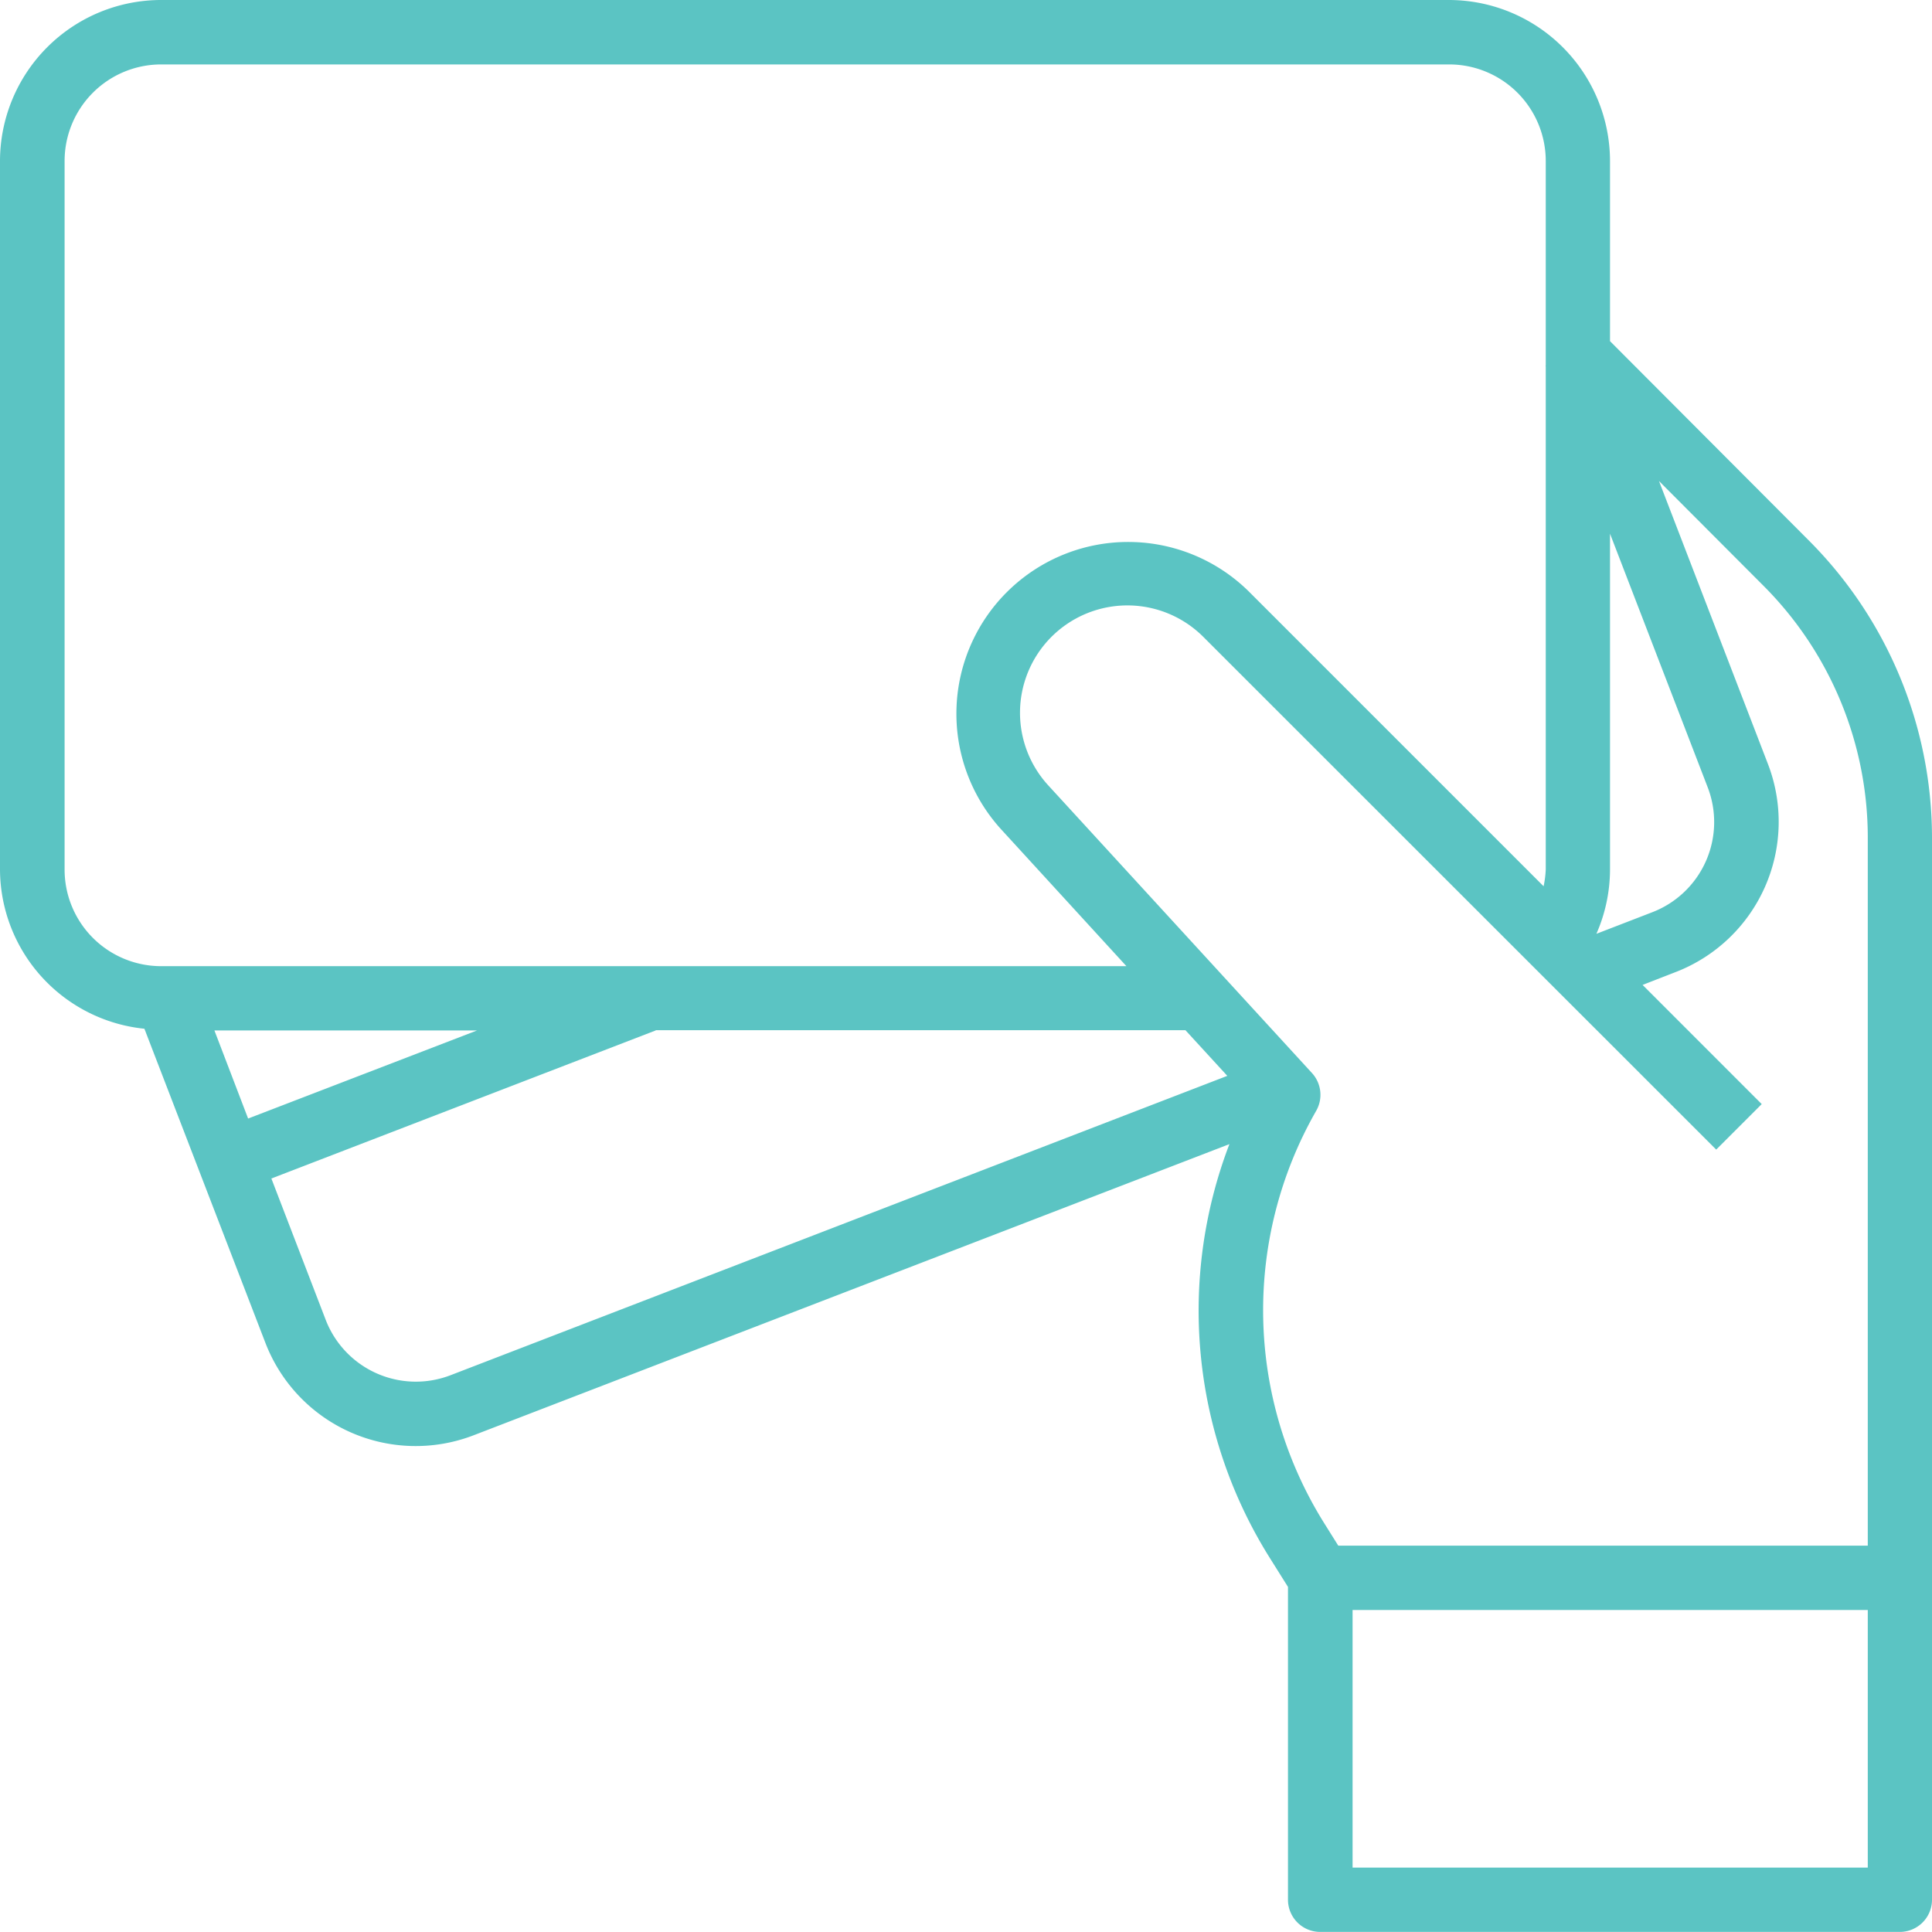 <svg xmlns="http://www.w3.org/2000/svg" width="45.848" height="45.848" viewBox="0 0 45.848 45.848">
  <path id="Path_36" data-name="Path 36" d="M2530.674,1382.832v-4.275a3.827,3.827,0,0,0-3.821-3.821h-30.565a3.826,3.826,0,0,0-3.821,3.821v16.811a3.813,3.813,0,0,0,3.427,3.781l2.872,7.456a3.822,3.822,0,0,0,4.939,2.192l17.937-6.91a11.045,11.045,0,0,0,.951,9.808l.439.7v7.423a.764.764,0,0,0,.765.764h13.754a.764.764,0,0,0,.764-.764V1394.6a9.994,9.994,0,0,0-2.928-7.043Zm0,4.569,2.319,6.021a2.293,2.293,0,0,1-1.316,2.962l-1.326.512a3.814,3.814,0,0,0,.323-1.528ZM2494,1395.368v-16.811a2.292,2.292,0,0,1,2.292-2.292h30.565a2.292,2.292,0,0,1,2.292,2.292v4.857h-.006l.006.017v11.937a2.415,2.415,0,0,1-.051.4l-7-7a4.076,4.076,0,0,0-5.884,5.637l2.984,3.259h-22.906A2.292,2.292,0,0,1,2494,1395.368Zm9.789,3.821-5.434,2.091-.8-2.091Zm-.63,8.182a2.293,2.293,0,0,1-2.963-1.315l-1.289-3.353,9.121-3.514v-.005h12.571l.993,1.083Zm33.632,11.685h-12.226v-6.113h12.226Zm0-7.641h-12.566l-.332-.53a9.528,9.528,0,0,1-.193-9.786.765.765,0,0,0-.1-.9l-6.262-6.831a2.548,2.548,0,0,1,3.679-3.524l12.177,12.173,1.08-1.08-2.827-2.828.784-.305a3.821,3.821,0,0,0,2.191-4.937l-2.586-6.716,2.475,2.481a8.46,8.46,0,0,1,2.48,5.961Z" transform="translate(-2492.467 -1374.736)" fill="#5bc4c3"/>
</svg>
